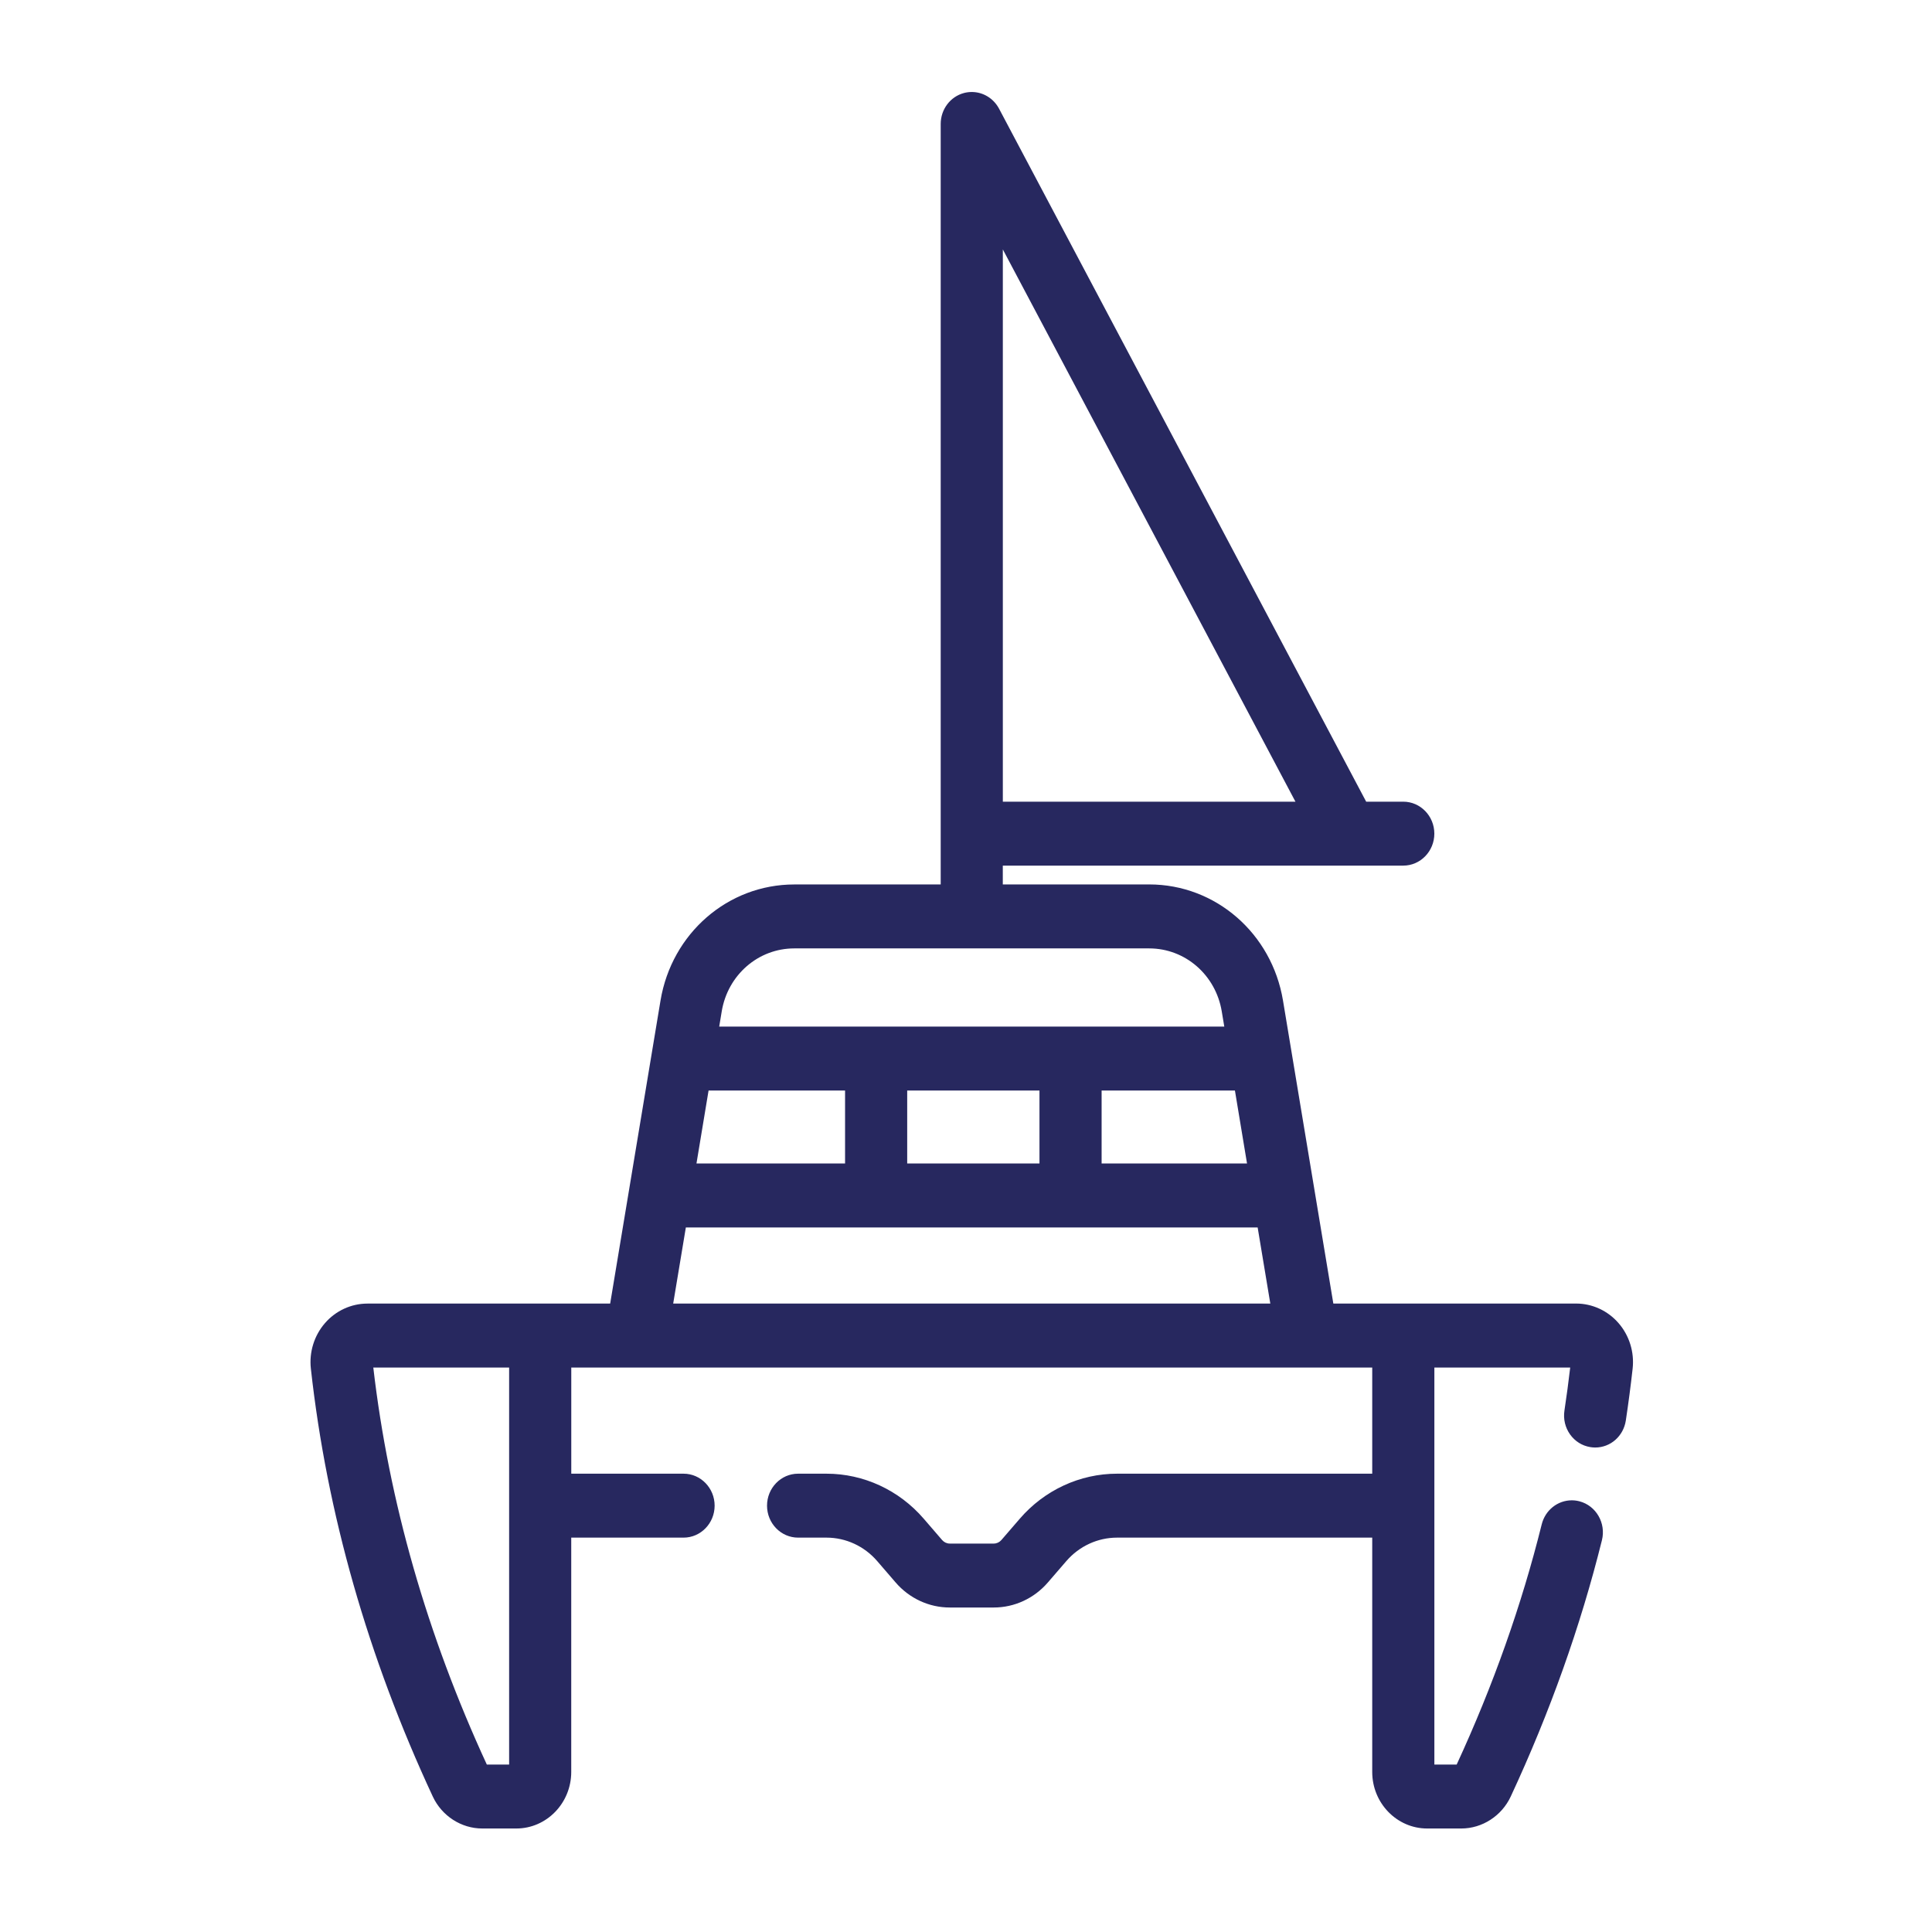 <svg width="168" height="168" viewBox="0 0 168 168" fill="none" xmlns="http://www.w3.org/2000/svg">
<rect width="168" height="168" fill="white"/>
<path d="M140.745 115.055C139.807 113.972 138.462 113.352 137.051 113.352H115.942L111.565 87.006C110.593 81.156 105.701 76.907 99.933 76.907H87.2V75.271H122.023C123.513 75.271 124.725 74.025 124.725 72.491C124.725 70.958 123.513 69.711 122.023 69.711H118.798L86.873 9.449C86.398 8.556 85.491 8 84.501 8C84.277 8 84.052 8.029 83.833 8.085C82.636 8.398 81.8 9.507 81.8 10.78V76.91H69.067C63.299 76.91 58.407 81.156 57.435 87.009L53.058 113.355H31.949C30.541 113.355 29.193 113.975 28.255 115.058C27.319 116.138 26.872 117.577 27.032 119.014C28.422 131.58 31.989 144.096 37.632 156.217C38.419 157.908 40.109 159 41.937 159H44.895C47.529 159 49.673 156.794 49.673 154.084V133.707H59.44C60.93 133.707 62.142 132.461 62.142 130.927C62.142 129.394 60.93 128.147 59.44 128.147H49.676V118.915H119.324V128.147H97.132C93.907 128.147 90.827 129.573 88.685 132.054L87.075 133.918C86.907 134.111 86.669 134.223 86.418 134.223H82.582C82.331 134.223 82.093 134.111 81.925 133.918L80.318 132.054C78.176 129.573 75.099 128.147 71.871 128.147H69.4C67.909 128.147 66.698 129.394 66.698 130.927C66.698 132.461 67.909 133.707 69.4 133.707H71.871C73.555 133.707 75.159 134.451 76.276 135.744L77.883 137.608C79.075 138.99 80.787 139.783 82.582 139.783H86.418C88.213 139.783 89.925 138.99 91.117 137.608L92.726 135.744C93.844 134.451 95.448 133.707 97.132 133.707H119.324V154.084C119.324 156.794 121.468 159 124.102 159H127.063C128.891 159 130.581 157.908 131.369 156.217C134.773 148.904 137.441 141.407 139.298 133.933C139.668 132.446 138.792 130.93 137.35 130.55C137.131 130.491 136.903 130.462 136.678 130.462C135.444 130.462 134.366 131.323 134.062 132.555C132.324 139.549 129.838 146.575 126.667 153.44H124.728V118.915H136.539C136.394 120.161 136.226 121.417 136.038 122.66C135.928 123.395 136.101 124.13 136.525 124.729C136.951 125.329 137.577 125.721 138.291 125.836C138.43 125.859 138.573 125.871 138.712 125.871C140.049 125.871 141.169 124.882 141.377 123.518C141.601 122.028 141.801 120.515 141.968 119.014C142.128 117.577 141.681 116.135 140.745 115.055ZM90.389 94.828V101.172H78.887V94.828H90.389ZM106.46 89.268H62.54L62.759 87.945C63.285 84.773 65.938 82.47 69.064 82.47H99.933C103.059 82.47 105.712 84.773 106.239 87.945L106.46 89.268ZM107.385 94.828L108.437 101.172H95.792V94.828H107.385ZM60.563 101.172L61.615 94.828H73.484V101.172H60.563ZM58.538 113.355L59.639 106.735H109.361L110.462 113.355H58.538ZM87.203 69.714V21.689L112.649 69.714C107.993 69.714 91.156 69.714 87.203 69.714ZM44.272 118.915V153.44H42.333C37.131 142.168 33.812 130.556 32.461 118.915H44.272Z" fill="#27285F"/>
</svg>
